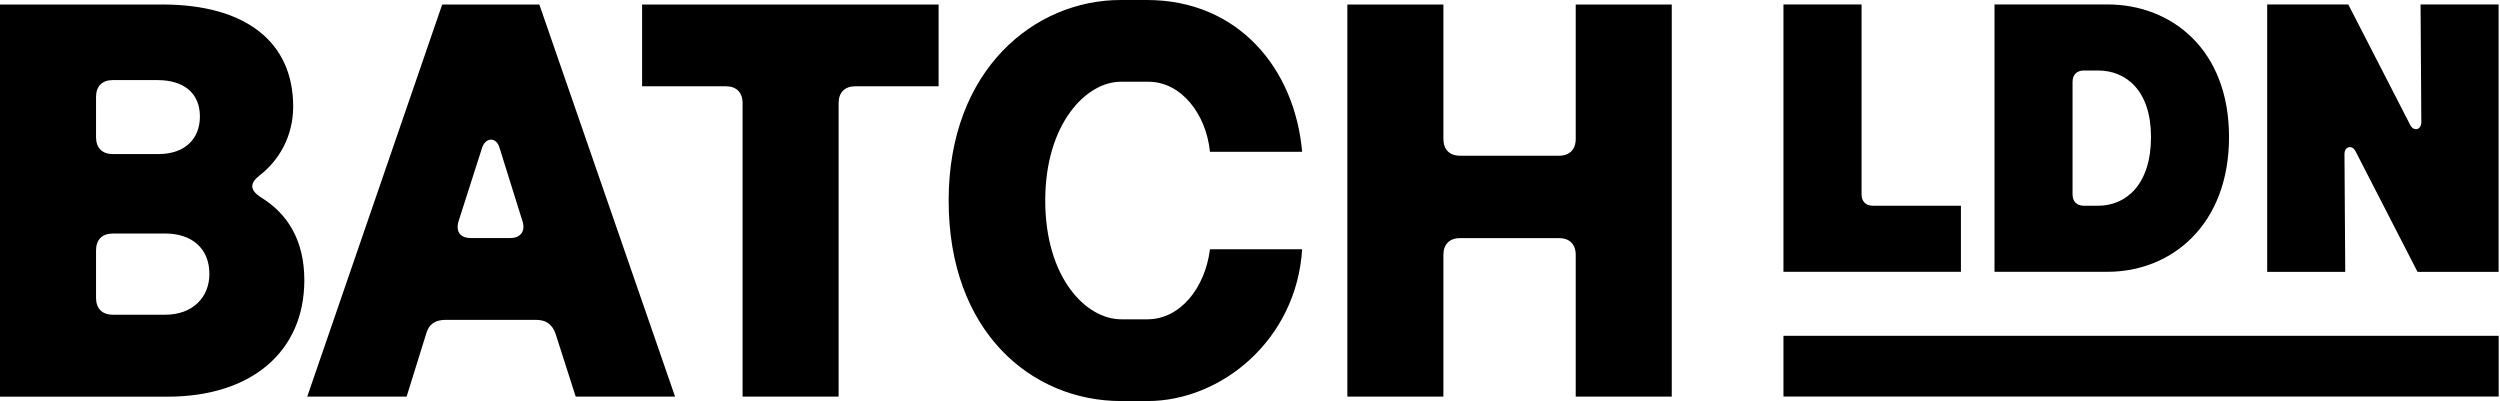 <svg width="854" height="137" viewBox="0 0 854 137" fill="none" xmlns="http://www.w3.org/2000/svg">
<path d="M0 1.542H55.516C83.947 1.542 100.15 14.355 100.15 36.374C100.15 46.505 95.372 54.738 88.702 59.911C85.272 62.592 85.272 64.894 89.08 67.385C98.235 72.937 103.959 82.119 103.959 95.715C103.959 120.011 86.029 135.505 57.219 135.505H0V1.542ZM68.289 39.79C68.289 31.937 62.943 27.357 53.789 27.357H38.532C34.913 27.357 32.808 29.469 32.808 33.099V46.885C32.808 50.515 34.913 52.627 38.532 52.627H54.168C63.133 52.627 68.289 47.454 68.289 39.814V39.79ZM71.529 93.555C71.529 84.943 65.615 79.77 56.462 79.77H38.532C34.913 79.77 32.808 81.882 32.808 85.512V101.765C32.808 105.396 34.913 107.508 38.532 107.508H56.462C65.615 107.508 71.529 101.765 71.529 93.532V93.555ZM151.053 1.542H184.24L230.601 135.481H196.658L189.799 114.056C188.663 110.806 186.558 109.263 183.128 109.263H152.236C148.807 109.263 146.512 110.592 145.566 114.056L138.896 135.481H104.952L151.053 1.542ZM160.799 81.313H174.352C177.782 81.313 179.509 79.011 178.539 75.76L170.71 50.705C169.574 46.505 165.742 46.885 164.607 50.705L156.588 75.76C155.642 79.201 157.345 81.313 160.775 81.313H160.799ZM247.964 29.469H219.342V1.542H320.627V29.469H292.196C288.577 29.469 286.472 31.581 286.472 35.211V135.481H253.664V35.211C253.664 31.581 251.558 29.469 247.94 29.469H247.964ZM324.057 68.5C324.057 23.727 353.436 0 382.814 0H391.779C423.073 0 442.327 23.537 444.811 51.844H413.327C412.003 38.841 403.416 27.927 392.346 27.927H382.814C371.176 27.927 357.055 42.092 357.055 68.5C357.055 94.908 370.987 109.073 383.003 109.073H391.967C403.038 109.073 411.624 98.539 413.327 85.156H444.811C442.894 115.954 417.348 137 391.967 137H383.003C352.3 137 324.057 113.273 324.057 68.5ZM571.075 1.542V135.481H538.267V87.078C538.267 83.448 536.161 81.336 532.543 81.336H498.789C495.169 81.336 493.064 83.448 493.064 87.078V135.481H460.257V1.542H493.064V47.454C493.064 51.084 495.169 53.196 498.789 53.196H532.543C536.161 53.196 538.267 51.084 538.267 47.454V1.542H571.075ZM609.252 1.519H635.909V66.365C635.909 68.832 637.352 70.279 639.812 70.279H669.853V92.844H609.228V1.519H609.252ZM681.325 1.519H719.951C741.67 1.519 761.437 16.775 761.437 46.79C761.437 76.805 741.807 92.844 719.951 92.844H681.325V1.519ZM734.783 46.79C734.783 31.011 726.337 24.083 716.711 24.083H711.886C709.426 24.083 707.983 25.53 707.983 27.998V66.365C707.983 68.832 709.402 70.279 711.886 70.279H716.711C726.337 70.279 734.783 62.972 734.783 46.79ZM774.472 1.519H802.175L823.365 42.756C824.523 44.963 827.123 44.441 827.123 41.712L826.867 1.519H853.521V92.868H825.828L804.629 51.63C803.47 49.423 800.87 49.946 800.87 52.674L801.135 92.868H774.472V1.519ZM853.548 135.457H609.228V114.72H853.548V135.457Z" fill="black"/>
</svg>
